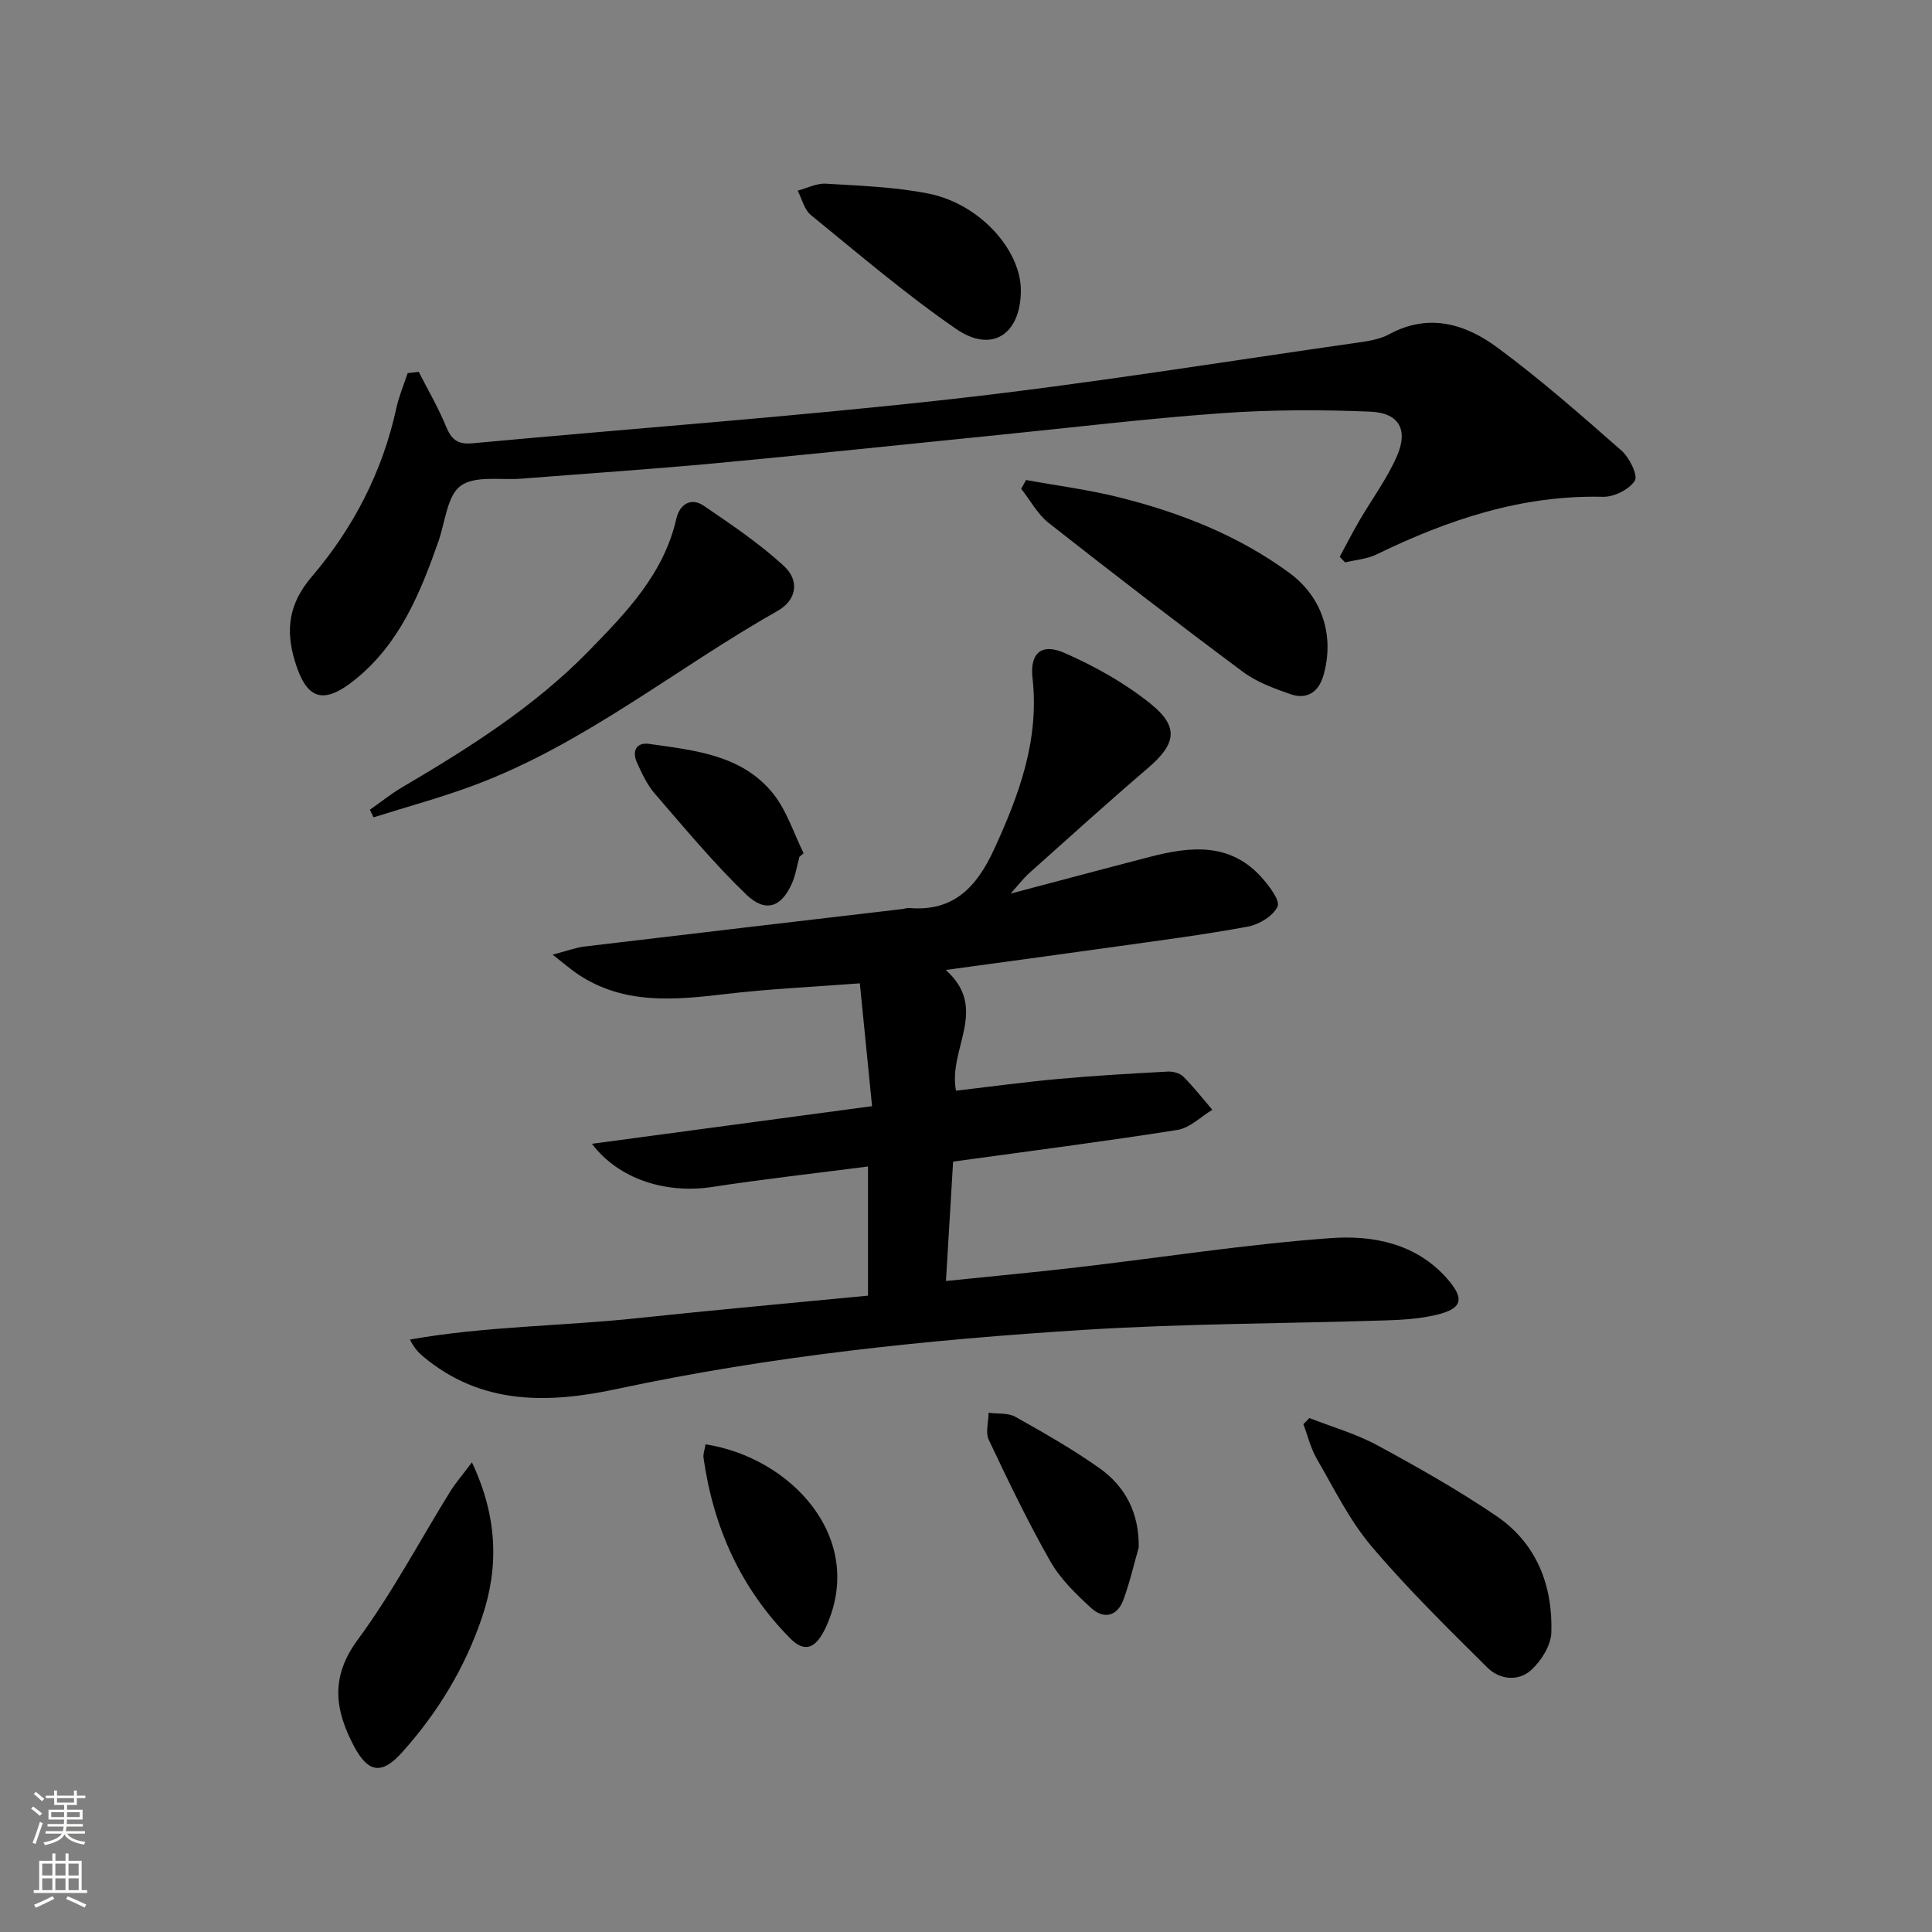 <svg enable-background="new 0 0 400 400" viewBox="0 0 400 400" xmlns="http://www.w3.org/2000/svg"><rect x="0" y="0" width="400" height="400" fill="#808080" stroke="none"/><g fill="#010000"><path d="m197.33 240.5c-.49 8.12-.96 16.02-1.48 24.72 9.5-.98 18.36-1.8 27.2-2.83 17.49-2.04 34.92-4.77 52.45-6.05 8.7-.64 17.7 1.07 24.13 8.41 3.67 4.19 3.15 6.2-2.27 7.48-3.36.8-6.89 1.03-10.36 1.14-20.79.67-41.61.65-62.36 1.95-32.5 2.04-64.88 5.39-96.81 12.23-14.26 3.06-28.12 3.42-40.21-6.69-.98-.82-1.87-1.74-2.74-3.52 15.61-2.78 31.39-2.76 47-4.42 15.85-1.69 31.72-3.11 47.83-4.67 0-8.97 0-17.54 0-26.74-10.89 1.41-21.58 2.6-32.2 4.23-9.56 1.47-19.37-1.54-24.96-8.93 19.4-2.61 38.26-5.14 58-7.79-.86-8.61-1.65-16.62-2.53-25.43-9.7.74-18.63 1.14-27.48 2.18-10.68 1.25-21.22 2.36-30.84-4.03-1.46-.97-2.78-2.14-5.28-4.09 3.03-.79 4.77-1.46 6.57-1.68 21.93-2.62 43.87-5.18 65.8-7.76.49-.06.99-.26 1.48-.22 9.21.8 13.98-4.41 17.53-12.12 5.21-11.32 9.41-22.69 7.97-35.51-.57-5.11 1.83-7.27 6.59-5.19 6.29 2.75 12.49 6.23 17.83 10.51 6.01 4.82 5.28 8.37-.51 13.33-8.34 7.13-16.47 14.51-24.66 21.82-1.08.96-1.96 2.15-3.78 4.18 10.42-2.75 19.62-5.22 28.85-7.61 8.35-2.16 16.57-3.04 23.11 4.26 1.56 1.75 3.88 4.76 3.3 6.03-.89 1.96-3.83 3.73-6.17 4.16-9.3 1.72-18.7 2.92-28.07 4.24-11.13 1.57-22.28 3.06-34.45 4.73 9.04 8.06.43 16.3 2.12 25 6.81-.8 13.96-1.77 21.13-2.43 7.55-.69 15.13-1.12 22.7-1.53 1.08-.06 2.51.32 3.23 1.04 2.15 2.14 4.03 4.56 6.01 6.87-2.4 1.44-4.66 3.77-7.23 4.17-15.25 2.41-30.57 4.37-46.44 6.56z"/><path d="m86.69 76.98c1.91 3.75 4.05 7.4 5.64 11.28 1.11 2.7 2.39 3.81 5.48 3.52 33.09-3.08 66.25-5.47 99.26-9.16 28.2-3.15 56.23-7.73 84.33-11.73 2.12-.3 4.38-.69 6.22-1.69 8.21-4.45 15.8-2.13 22.43 2.78 8.93 6.6 17.3 13.96 25.65 21.3 1.64 1.44 3.47 5.13 2.77 6.24-1.15 1.83-4.32 3.4-6.6 3.34-16.79-.41-32.06 4.73-46.87 11.93-1.97.96-4.33 1.12-6.51 1.65-.37-.39-.75-.77-1.12-1.16 1.33-2.46 2.61-4.96 4.01-7.38 2.59-4.44 5.69-8.64 7.77-13.3 2.49-5.58.58-9.12-5.45-9.37-10.25-.43-20.58-.41-30.81.32-15.41 1.1-30.76 2.96-46.13 4.5-19.5 1.96-38.99 4.03-58.5 5.85-13.41 1.25-26.84 2.14-40.27 3.2-4.3.34-9.63-.69-12.61 1.48-2.81 2.05-3.2 7.47-4.58 11.43-3.77 10.75-8.04 21.23-17.24 28.66-6.68 5.39-10.11 4.2-12.53-3.85-1.95-6.49-1.23-11.87 3.53-17.44 8.6-10.06 14.63-21.73 17.49-34.84.54-2.48 1.55-4.86 2.34-7.28.76-.1 1.53-.19 2.3-.28z"/><path d="m76.58 167.65c2.21-1.55 4.32-3.26 6.64-4.63 13.8-8.12 27.33-16.63 38.61-28.18 7.79-7.98 15.6-15.98 18.21-27.49.64-2.8 2.92-4.51 5.68-2.63 5.71 3.9 11.52 7.8 16.58 12.46 3.31 3.05 2.62 7.07-1.28 9.28-21.1 11.92-40.04 27.65-63.05 36.19-6.76 2.51-13.74 4.4-20.63 6.57-.25-.53-.51-1.05-.76-1.57z"/><path d="m271.09 293.59c4.69 1.84 9.63 3.24 14.03 5.62 8.41 4.56 16.78 9.29 24.69 14.66 8.3 5.64 11.68 14.33 11.38 24.12-.08 2.66-2.06 5.82-4.11 7.72-2.69 2.49-6.59 2.07-9.14-.46-8.21-8.16-16.51-16.28-23.98-25.1-4.56-5.38-7.75-11.95-11.33-18.11-1.27-2.19-1.87-4.77-2.78-7.17.41-.41.83-.85 1.24-1.28z"/><path d="m212.43 99.38c6.45 1.18 12.98 2.01 19.32 3.6 12.61 3.16 24.65 7.88 35.21 15.64 6.91 5.08 9.36 13.14 7.04 21.23-.99 3.45-3.42 5.05-6.82 3.87-3.41-1.19-6.98-2.49-9.83-4.61-13.55-10.09-26.94-20.39-40.22-30.83-2.32-1.83-3.82-4.69-5.7-7.08.33-.61.67-1.21 1-1.82z"/><path d="m97.71 302.76c5.31 11.29 5.6 21.64 2.11 32.02-3.52 10.49-9.21 19.84-16.62 28.08-4.14 4.6-6.95 4.2-9.85-1.22-4-7.49-5.05-14.34.7-22.13 7.16-9.71 12.84-20.51 19.22-30.8 1.1-1.75 2.49-3.34 4.44-5.95z"/><path d="m211.36 60.32c-.12 8.96-6.03 12.86-13.41 7.78-10.47-7.22-20.19-15.54-30.07-23.58-1.37-1.12-1.84-3.34-2.73-5.05 1.95-.51 3.93-1.56 5.85-1.44 7.1.43 14.28.67 21.23 2.05 10.63 2.11 19.24 11.75 19.13 20.24z"/><path d="m235.76 320.4c-1.04 3.61-1.87 7.3-3.17 10.82-1.29 3.49-4.12 4.06-6.69 1.69-3.14-2.88-6.36-5.99-8.43-9.63-4.65-8.17-8.73-16.67-12.75-25.17-.72-1.53-.06-3.72-.04-5.61 1.86.25 4.01-.02 5.53.83 5.91 3.31 11.82 6.69 17.35 10.58 5.48 3.86 8.31 9.38 8.2 16.49z"/><path d="m146.08 299.03c17.57 2.71 33.28 19.27 25 37.66-2.08 4.63-4.42 5.59-7.42 2.57-10.29-10.35-15.96-23.04-18-37.41-.12-.77.22-1.61.42-2.82z"/><path d="m165.52 177.37c-.52 1.89-.81 3.89-1.61 5.65-2.18 4.82-5.42 6.01-9.4 2.19-6.77-6.51-12.8-13.8-18.96-20.92-1.59-1.84-2.67-4.18-3.68-6.43-1.06-2.37-.14-4.23 2.56-3.84 9.34 1.33 19.12 2.24 25.58 10.22 2.87 3.54 4.3 8.24 6.38 12.42-.29.24-.58.47-.87.71z"/></g><path d="m6.44 374.46.42-.45c.65.47 1.27.95 1.85 1.44l-.45.49c-.65-.56-1.25-1.06-1.82-1.48m.93 7.33-.63-.26c.55-1.36 1.05-2.8 1.52-4.33.19.1.38.19.59.27-.46 1.29-.95 2.73-1.48 4.32m-.38-10.38.44-.42c.43.34 1.01.82 1.74 1.44l-.49.49c-.53-.51-1.09-1.01-1.69-1.51m2.5.35h1.72v-1.04h.59v1.04h3.52v-1.04h.59v1.04h1.75v.53h-1.75v1.42h-2.03v.97h3.22v2.03h-3.24c0 .35-.01.66-.03.93h3.32v.53h-3.37c-.03.27-.08.58-.15.94h3.96v.53h-3.71c.67.92 1.93 1.48 3.79 1.68-.13.24-.23.44-.29.59-2.13-.38-3.48-1.08-4.04-2.12-.43.97-1.77 1.72-4.03 2.23-.09-.19-.2-.37-.33-.55 2.1-.42 3.37-1.03 3.81-1.83h-3.36v-.53h3.58c.08-.29.13-.61.16-.94h-3.33v-.53h3.39c.02-.27.04-.58.04-.93h-3.23v-2.03h3.25v-.97h-2.07v-1.42h-1.73zm1.12 3.44v1h2.65c.01-.3.02-.44.01-.4v-.25-.35zm1.19-2h3.52v-.91h-3.52zm4.71 2h-2.63v.59c0 .15-.01.28-.01.4h2.64z" fill="#fbfcfa"/><path d="m13.56 383.74h.63v1.52h2.72v6.07h1.13v.6h-11.06v-.6h1.13v-6.07h2.73v-1.52h.63v1.52h2.1v-1.52zm-2.69 8.83.38.56c-1.24.63-2.53 1.25-3.85 1.85-.1-.21-.21-.42-.34-.63 1.36-.55 2.63-1.15 3.81-1.78m-2.13-4.27h2.1v-2.45h-2.1zm0 3.04h2.1v-2.46h-2.1zm2.72-3.04h2.1v-2.45h-2.1zm0 3.04h2.1v-2.46h-2.1zm6.07 3.6c-1.41-.71-2.7-1.3-3.86-1.78l.35-.56c1.45.62 2.75 1.19 3.84 1.72zm-1.25-9.09h-2.1v2.45h2.1zm-2.09 5.49h2.1v-2.46h-2.1z" fill="#fbfcfa"/></svg>
